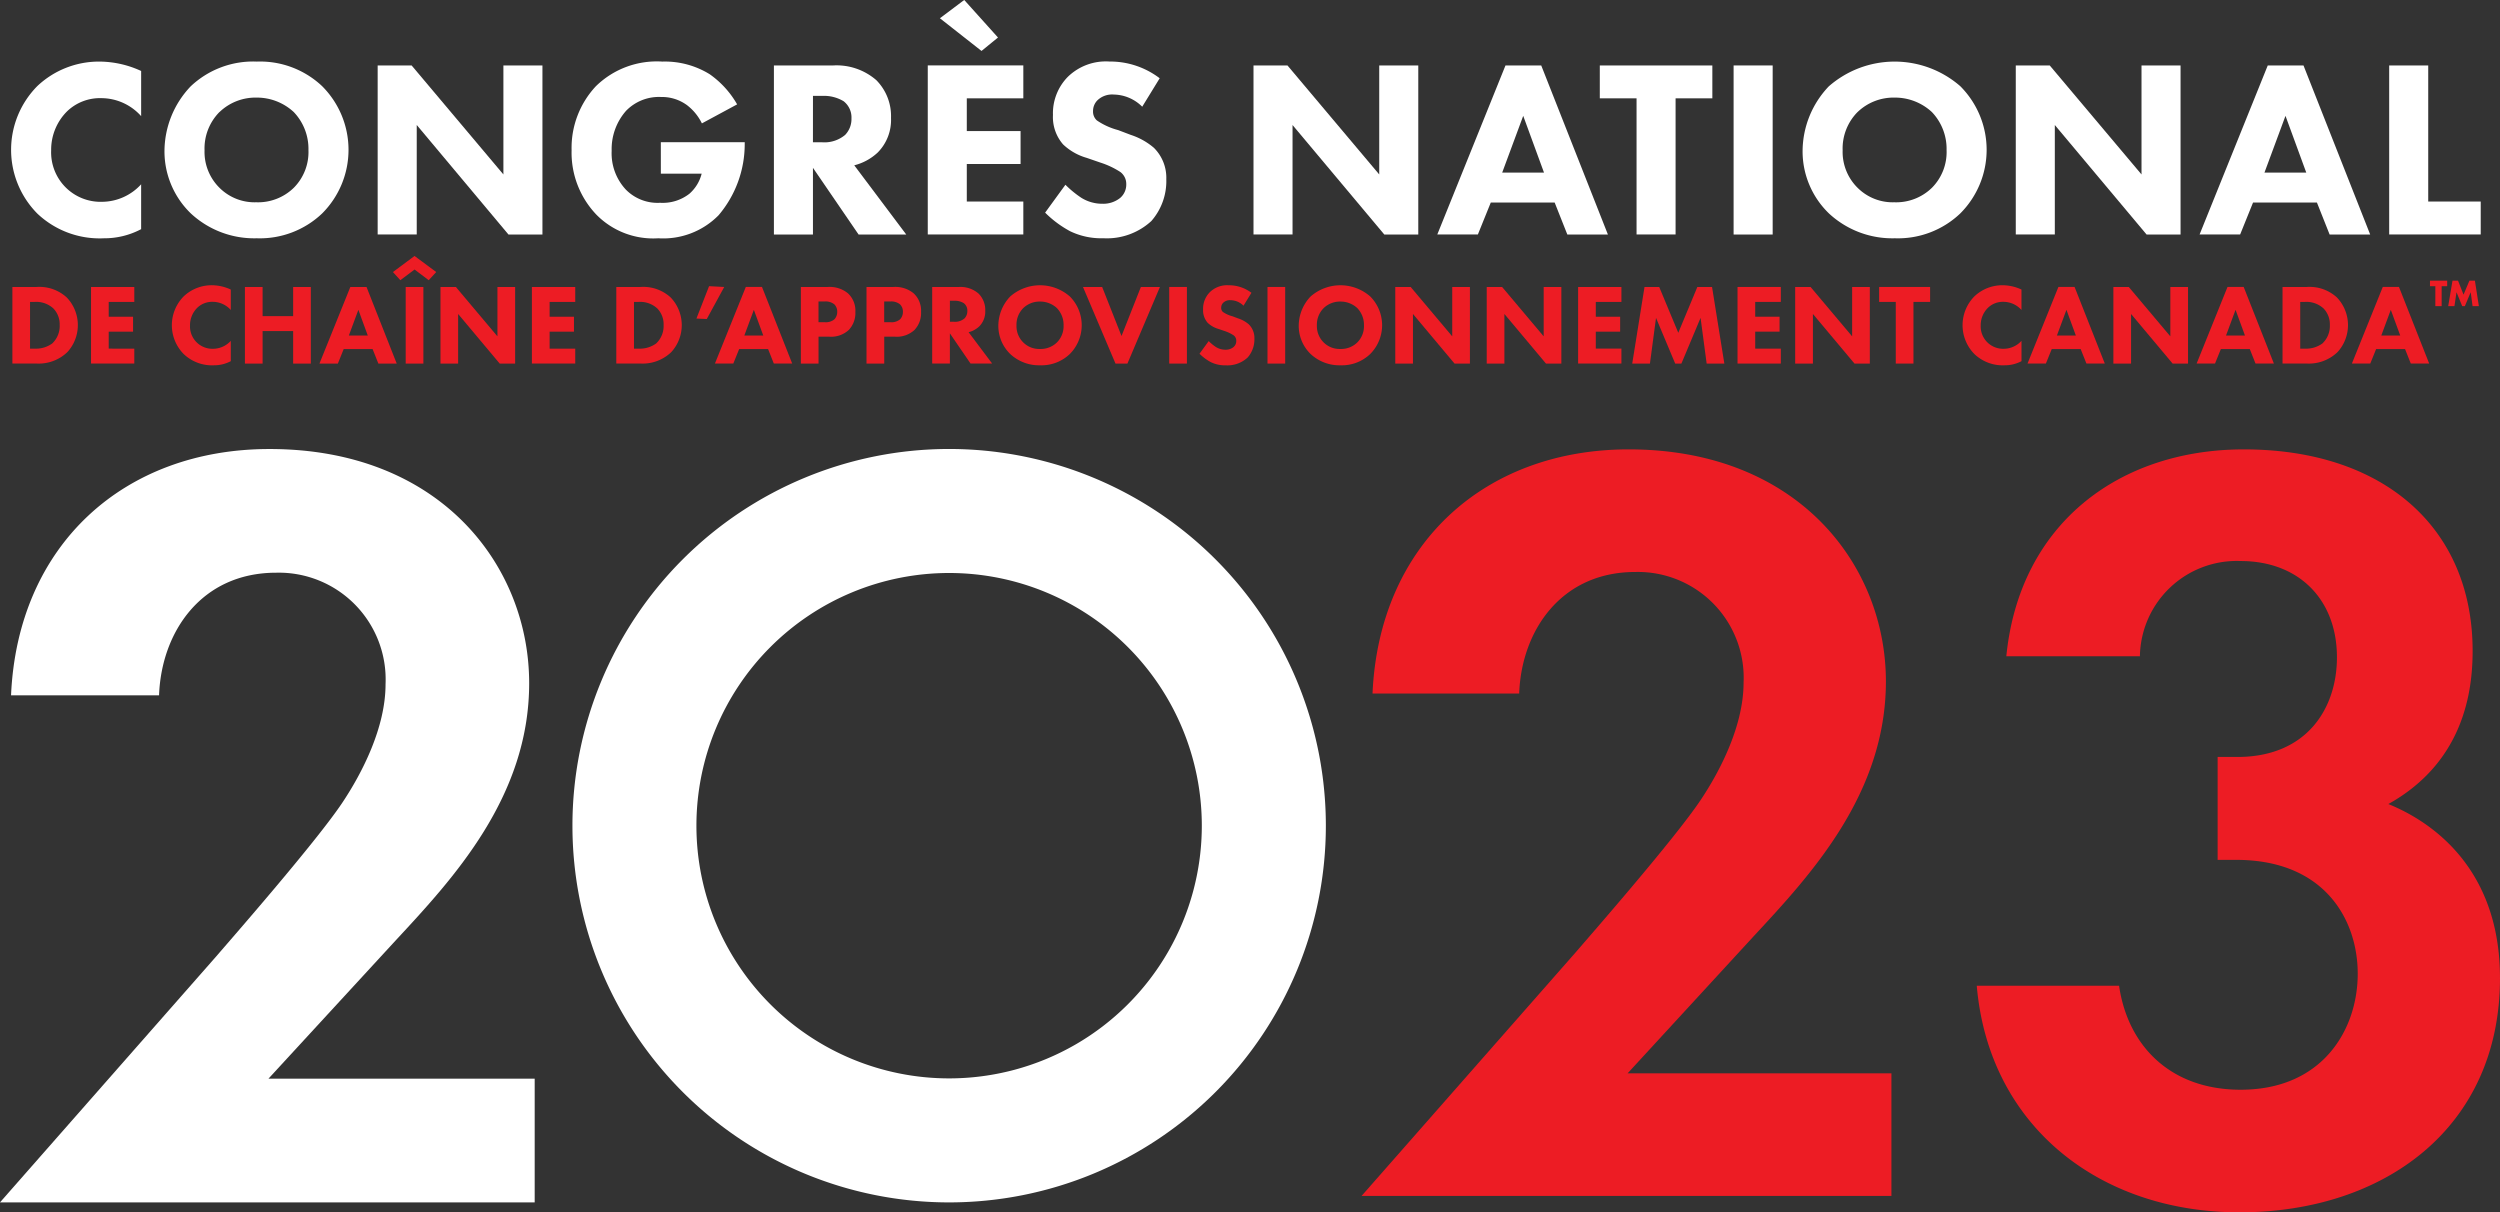 <svg xmlns="http://www.w3.org/2000/svg" width="232.435" height="112.716" viewBox="0 0 232.435 112.716">
  <rect x="0" y="0" width="232.435" height="112.716" fill="#333333" stroke="none"/>
  <g id="Group_572" data-name="Group 572" transform="translate(0 -1.268)">
    <g id="Group_569" data-name="Group 569" transform="translate(1.033 1.268)">
      <path id="Path_6655" data-name="Path 6655" d="M15.1,33.544a7.305,7.305,0,0,1-3.464.849,8.421,8.421,0,0,1-6.175-2.286,8.422,8.422,0,0,1,0-11.879,8.345,8.345,0,0,1,5.869-2.263,9.357,9.357,0,0,1,3.771.872v4.2a4.982,4.982,0,0,0-3.677-1.673A4.41,4.41,0,0,0,8.22,22.584a5.034,5.034,0,0,0-1.485,3.629A4.6,4.6,0,0,0,11.5,31,4.957,4.957,0,0,0,15.1,29.372Z" transform="translate(-3.011 -12.238)" fill="#fff"/>
      <path id="Path_6656" data-name="Path 6656" d="M59.241,20.251a8.364,8.364,0,0,1,0,11.831,8.394,8.394,0,0,1-6.081,2.31,8.651,8.651,0,0,1-6.128-2.31,8.027,8.027,0,0,1-2.451-5.845,8.778,8.778,0,0,1,2.427-5.963,8.433,8.433,0,0,1,6.152-2.31A8.4,8.4,0,0,1,59.241,20.251Zm-9.545,2.4a4.817,4.817,0,0,0-1.39,3.559,4.691,4.691,0,0,0,1.438,3.535,4.623,4.623,0,0,0,3.37,1.3A4.76,4.76,0,0,0,56.6,29.7a4.708,4.708,0,0,0,1.367-3.512A4.954,4.954,0,0,0,56.6,22.655a5.041,5.041,0,0,0-3.464-1.343A4.824,4.824,0,0,0,49.7,22.655Z" transform="translate(-30.322 -12.238)" fill="#fff"/>
      <path id="Path_6657" data-name="Path 6657" d="M102.367,34.716V19h3.158l8.532,10.134V19h3.63v15.72h-3.158L106,24.535V34.716Z" transform="translate(-68.287 -12.915)" fill="#fff"/>
      <path id="Path_6658" data-name="Path 6658" d="M163.228,25.459h7.8v.165a10.218,10.218,0,0,1-2.427,6.623,7.218,7.218,0,0,1-5.609,2.145,7.4,7.4,0,0,1-5.751-2.192,8.334,8.334,0,0,1-2.309-5.987,8.389,8.389,0,0,1,2.262-5.963,8.088,8.088,0,0,1,6.175-2.286,7.92,7.92,0,0,1,4.407,1.178,8.693,8.693,0,0,1,2.546,2.8l-3.276,1.768a4.753,4.753,0,0,0-1.391-1.7,3.941,3.941,0,0,0-2.4-.754A4.252,4.252,0,0,0,160,22.537a5.383,5.383,0,0,0-1.343,3.724,4.943,4.943,0,0,0,1.32,3.606,4.131,4.131,0,0,0,3.182,1.225,4.028,4.028,0,0,0,2.734-.848,3.666,3.666,0,0,0,1.131-1.862h-3.794Z" transform="translate(-102.821 -12.238)" fill="#fff"/>
      <path id="Path_6659" data-name="Path 6659" d="M215.279,19a5.624,5.624,0,0,1,4.007,1.367,4.742,4.742,0,0,1,1.367,3.512,4.3,4.3,0,0,1-1.225,3.205,4.947,4.947,0,0,1-2.192,1.2l4.832,6.434h-4.431l-4.242-6.2v6.2h-3.63V19Zm-1.885,7.141h.825a2.985,2.985,0,0,0,2.168-.683,2.116,2.116,0,0,0,.589-1.532,1.906,1.906,0,0,0-.731-1.6,3.545,3.545,0,0,0-2-.495h-.848Z" transform="translate(-138.845 -12.915)" fill="#fff"/>
      <path id="Path_6660" data-name="Path 6660" d="M260.356,10.413H255.1v3.04h5v3.064h-5v3.488h5.256v3.064h-8.885V7.349h8.885ZM252.6,2.965l2.262-1.7L258,4.756l-1.532,1.249Z" transform="translate(-166.246 -1.268)" fill="#fff"/>
      <path id="Path_6661" data-name="Path 6661" d="M292.311,22.16a3.829,3.829,0,0,0-2.64-1.131,1.966,1.966,0,0,0-1.532.542,1.406,1.406,0,0,0-.4.99,1.1,1.1,0,0,0,.354.872,6.318,6.318,0,0,0,1.98.9l1.179.448a6.3,6.3,0,0,1,2.145,1.2A3.922,3.922,0,0,1,294.55,28.9a5.635,5.635,0,0,1-1.391,3.889,6.093,6.093,0,0,1-4.454,1.6,6.661,6.661,0,0,1-3.111-.66,10,10,0,0,1-2.31-1.721l1.886-2.592a9.644,9.644,0,0,0,1.461,1.2,3.654,3.654,0,0,0,1.98.566,2.511,2.511,0,0,0,1.65-.542,1.627,1.627,0,0,0,.566-1.273,1.387,1.387,0,0,0-.542-1.132,7.682,7.682,0,0,0-1.838-.872l-1.3-.448a5.291,5.291,0,0,1-2.192-1.249,3.865,3.865,0,0,1-.943-2.734,4.833,4.833,0,0,1,1.367-3.535,5.063,5.063,0,0,1,3.889-1.438,7.6,7.6,0,0,1,4.667,1.555Z" transform="translate(-187.147 -12.238)" fill="#fff"/>
      <path id="Path_6662" data-name="Path 6662" d="M339.764,34.716V19h3.158l8.532,10.134V19h3.63v15.72h-3.158l-8.532-10.181V34.716Z" transform="translate(-224.254 -12.915)" fill="#fff"/>
      <path id="Path_6663" data-name="Path 6663" d="M400.492,31.746h-5.939l-1.2,2.97H389.58L395.92,19h3.323l6.2,15.72H401.67Zm-.99-2.781-1.933-5.279-1.956,5.279Z" transform="translate(-256.982 -12.915)" fill="#fff"/>
      <path id="Path_6664" data-name="Path 6664" d="M440.671,22.06V34.716h-3.629V22.06h-3.417V19h10.464V22.06Z" transform="translate(-285.918 -12.915)" fill="#fff"/>
      <path id="Path_6665" data-name="Path 6665" d="M473.532,19v15.72H469.9V19Z" transform="translate(-309.753 -12.915)" fill="#fff"/>
      <path id="Path_6666" data-name="Path 6666" d="M503.253,20.251a8.364,8.364,0,0,1,0,11.831,8.394,8.394,0,0,1-6.081,2.31,8.653,8.653,0,0,1-6.128-2.31,8.028,8.028,0,0,1-2.451-5.845,8.778,8.778,0,0,1,2.428-5.963,9.288,9.288,0,0,1,12.232-.023Zm-9.545,2.4a4.817,4.817,0,0,0-1.391,3.559,4.69,4.69,0,0,0,1.438,3.535,4.623,4.623,0,0,0,3.37,1.3,4.76,4.76,0,0,0,3.488-1.343,4.708,4.708,0,0,0,1.367-3.512,4.956,4.956,0,0,0-1.367-3.535,5.041,5.041,0,0,0-3.464-1.343A4.824,4.824,0,0,0,493.707,22.655Z" transform="translate(-322.032 -12.238)" fill="#fff"/>
      <path id="Path_6667" data-name="Path 6667" d="M546.379,34.716V19h3.158l8.532,10.134V19h3.63v15.72h-3.158l-8.532-10.181V34.716Z" transform="translate(-359.997 -12.915)" fill="#fff"/>
      <path id="Path_6668" data-name="Path 6668" d="M607.106,31.746h-5.939l-1.2,2.97h-3.771L602.534,19h3.323l6.2,15.72h-3.771Zm-.99-2.781-1.933-5.279-1.956,5.279Z" transform="translate(-392.725 -12.915)" fill="#fff"/>
      <path id="Path_6669" data-name="Path 6669" d="M651.22,19V31.652H656.1v3.064H647.59V19Z" transform="translate(-426.491 -12.915)" fill="#fff"/>
    </g>
    <g id="Group_570" data-name="Group 570" transform="translate(1.151 25.066)">
      <path id="Path_6670" data-name="Path 6670" d="M5.61,79.053a3.753,3.753,0,0,1,2.808.982,3.72,3.72,0,0,1,.054,5.072,3.838,3.838,0,0,1-2.808,1.067H3.357V79.053ZM5,84.786h.438a2.566,2.566,0,0,0,1.622-.48,2.224,2.224,0,0,0,.694-1.719,2.108,2.108,0,0,0-.587-1.537,2.349,2.349,0,0,0-1.729-.609H5Z" transform="translate(-3.357 -76.17)" fill="#ed1c24"/>
      <path id="Path_6671" data-name="Path 6671" d="M28.7,80.441H26.322v1.377h2.263v1.388H26.322v1.58H28.7v1.388H24.678V79.053H28.7Z" transform="translate(-17.365 -76.17)" fill="#ed1c24"/>
      <path id="Path_6672" data-name="Path 6672" d="M52.069,85.644a3.309,3.309,0,0,1-1.57.384,3.814,3.814,0,0,1-2.8-1.036,3.816,3.816,0,0,1,0-5.382,3.781,3.781,0,0,1,2.659-1.025,4.24,4.24,0,0,1,1.709.4v1.9a2.258,2.258,0,0,0-1.666-.758,2,2,0,0,0-1.452.555,2.281,2.281,0,0,0-.673,1.644,2.083,2.083,0,0,0,2.157,2.167,2.247,2.247,0,0,0,1.634-.737Z" transform="translate(-31.761 -75.863)" fill="#ed1c24"/>
      <path id="Path_6673" data-name="Path 6673" d="M68.031,81.765h2.84V79.053h1.644v7.122H70.871V83.153h-2.84v3.022H66.387V79.053h1.644Z" transform="translate(-44.767 -76.17)" fill="#ed1c24"/>
      <path id="Path_6674" data-name="Path 6674" d="M91.53,84.829H88.84L88.3,86.175H86.587l2.872-7.122h1.505l2.808,7.122H92.065Zm-.449-1.26-.875-2.392-.886,2.392Z" transform="translate(-58.038 -76.17)" fill="#ed1c24"/>
      <path id="Path_6675" data-name="Path 6675" d="M106.507,72.143l2.007-1.495,2.018,1.495-.7.758-1.314-.993-1.324.993Zm2.83,1.388v7.122h-1.644V73.531Z" transform="translate(-71.125 -70.648)" fill="#ed1c24"/>
      <path id="Path_6676" data-name="Path 6676" d="M119.394,86.175V79.053h1.431l3.865,4.591V79.053h1.644v7.122H124.9l-3.865-4.612v4.612Z" transform="translate(-79.592 -76.17)" fill="#ed1c24"/>
      <path id="Path_6677" data-name="Path 6677" d="M148.2,80.441h-2.381v1.377h2.264v1.388h-2.264v1.58H148.2v1.388H144.17V79.053H148.2Z" transform="translate(-95.869 -76.17)" fill="#ed1c24"/>
      <path id="Path_6678" data-name="Path 6678" d="M169.3,79.053a3.753,3.753,0,0,1,2.809.982,3.721,3.721,0,0,1,.053,5.072,3.837,3.837,0,0,1-2.808,1.067h-2.306V79.053Zm-.608,5.733h.437a2.57,2.57,0,0,0,1.623-.48,2.225,2.225,0,0,0,.694-1.719,2.107,2.107,0,0,0-.587-1.537,2.349,2.349,0,0,0-1.73-.609h-.437Z" transform="translate(-110.899 -76.17)" fill="#ed1c24"/>
      <path id="Path_6679" data-name="Path 6679" d="M189.947,78.835l1.409.075-1.623,2.979-.961-.043Z" transform="translate(-125.173 -76.027)" fill="#ed1c24"/>
      <path id="Path_6680" data-name="Path 6680" d="M198.727,84.829h-2.691l-.544,1.345h-1.709l2.872-7.122h1.505l2.808,7.122h-1.708Zm-.448-1.26-.876-2.392-.886,2.392Z" transform="translate(-128.465 -76.17)" fill="#ed1c24"/>
      <path id="Path_6681" data-name="Path 6681" d="M219.575,79.053a2.674,2.674,0,0,1,1.868.587,2.191,2.191,0,0,1,.694,1.73,2.288,2.288,0,0,1-.609,1.676,2.427,2.427,0,0,1-1.815.63h-1v2.5h-1.644V79.053Zm-.865,3.278h.587a1.258,1.258,0,0,0,.886-.267.99.99,0,0,0,.267-.7.94.94,0,0,0-.267-.694,1.282,1.282,0,0,0-.918-.267h-.555Z" transform="translate(-143.761 -76.17)" fill="#ed1c24"/>
      <path id="Path_6682" data-name="Path 6682" d="M237.379,79.053a2.675,2.675,0,0,1,1.869.587,2.19,2.19,0,0,1,.694,1.73,2.291,2.291,0,0,1-.608,1.676,2.427,2.427,0,0,1-1.815.63h-1v2.5H234.87V79.053Zm-.865,3.278h.587a1.259,1.259,0,0,0,.886-.267.989.989,0,0,0,.267-.7.939.939,0,0,0-.267-.694,1.283,1.283,0,0,0-.918-.267h-.555Z" transform="translate(-155.458 -76.17)" fill="#ed1c24"/>
      <path id="Path_6683" data-name="Path 6683" d="M255.173,79.053a2.548,2.548,0,0,1,1.815.619,2.147,2.147,0,0,1,.619,1.591,1.95,1.95,0,0,1-.555,1.452,2.242,2.242,0,0,1-.993.544l2.189,2.915H256.24l-1.922-2.808v2.808h-1.644V79.053Zm-.854,3.235h.374a1.352,1.352,0,0,0,.982-.31.959.959,0,0,0,.267-.694.863.863,0,0,0-.331-.726,1.606,1.606,0,0,0-.907-.224h-.384Z" transform="translate(-167.155 -76.17)" fill="#ed1c24"/>
      <path id="Path_6684" data-name="Path 6684" d="M277.244,79.622a3.79,3.79,0,0,1,0,5.36,3.8,3.8,0,0,1-2.755,1.046,3.919,3.919,0,0,1-2.776-1.046,3.637,3.637,0,0,1-1.11-2.648,3.974,3.974,0,0,1,1.1-2.7,4.208,4.208,0,0,1,5.541-.011Zm-4.324,1.089a2.181,2.181,0,0,0-.63,1.612,2.126,2.126,0,0,0,.651,1.6,2.1,2.1,0,0,0,1.527.587,2.157,2.157,0,0,0,1.581-.608,2.133,2.133,0,0,0,.619-1.591,2.245,2.245,0,0,0-.619-1.6,2.285,2.285,0,0,0-1.57-.609A2.186,2.186,0,0,0,272.92,80.711Z" transform="translate(-178.934 -75.863)" fill="#ed1c24"/>
      <path id="Path_6685" data-name="Path 6685" d="M295.346,79.053l1.8,4.559,1.8-4.559h1.772l-3.022,7.122h-1.11l-3.022-7.122Z" transform="translate(-194.025 -76.17)" fill="#ed1c24"/>
      <path id="Path_6686" data-name="Path 6686" d="M318.563,79.053v7.122h-1.644V79.053Z" transform="translate(-209.363 -76.17)" fill="#ed1c24"/>
      <path id="Path_6687" data-name="Path 6687" d="M329.225,80.487a1.734,1.734,0,0,0-1.2-.512.89.89,0,0,0-.694.246.635.635,0,0,0-.181.448.5.5,0,0,0,.16.4,2.867,2.867,0,0,0,.9.406l.534.2a2.859,2.859,0,0,1,.971.545,1.775,1.775,0,0,1,.523,1.324,2.551,2.551,0,0,1-.63,1.762,2.758,2.758,0,0,1-2.018.726,3.018,3.018,0,0,1-1.409-.3,4.535,4.535,0,0,1-1.047-.779l.854-1.175a4.342,4.342,0,0,0,.662.545,1.654,1.654,0,0,0,.9.256,1.139,1.139,0,0,0,.747-.246.738.738,0,0,0,.256-.577.628.628,0,0,0-.246-.512,3.482,3.482,0,0,0-.833-.4l-.587-.2a2.4,2.4,0,0,1-.993-.566,1.75,1.75,0,0,1-.427-1.239,2.189,2.189,0,0,1,.619-1.6,2.293,2.293,0,0,1,1.762-.651,3.441,3.441,0,0,1,2.114.7Z" transform="translate(-214.762 -75.863)" fill="#ed1c24"/>
      <path id="Path_6688" data-name="Path 6688" d="M345.206,79.053v7.122h-1.644V79.053Z" transform="translate(-226.868 -76.17)" fill="#ed1c24"/>
      <path id="Path_6689" data-name="Path 6689" d="M358.669,79.622a3.79,3.79,0,0,1,0,5.36,3.8,3.8,0,0,1-2.755,1.046,3.918,3.918,0,0,1-2.776-1.046,3.636,3.636,0,0,1-1.111-2.648,3.975,3.975,0,0,1,1.1-2.7,4.208,4.208,0,0,1,5.542-.011Zm-4.324,1.089a2.181,2.181,0,0,0-.63,1.612,2.125,2.125,0,0,0,.651,1.6,2.1,2.1,0,0,0,1.527.587,2.156,2.156,0,0,0,1.58-.608,2.132,2.132,0,0,0,.619-1.591,2.244,2.244,0,0,0-.619-1.6,2.284,2.284,0,0,0-1.57-.609A2.185,2.185,0,0,0,354.345,80.711Z" transform="translate(-232.43 -75.863)" fill="#ed1c24"/>
      <path id="Path_6690" data-name="Path 6690" d="M378.2,86.175V79.053h1.431l3.865,4.591V79.053h1.644v7.122h-1.431l-3.865-4.612v4.612Z" transform="translate(-249.627 -76.17)" fill="#ed1c24"/>
      <path id="Path_6691" data-name="Path 6691" d="M402.982,86.175V79.053h1.43l3.865,4.591V79.053h1.644v7.122h-1.431l-3.865-4.612v4.612Z" transform="translate(-265.906 -76.17)" fill="#ed1c24"/>
      <path id="Path_6692" data-name="Path 6692" d="M431.783,80.441H429.4v1.377h2.263v1.388H429.4v1.58h2.381v1.388h-4.025V79.053h4.025Z" transform="translate(-282.183 -76.17)" fill="#ed1c24"/>
      <path id="Path_6693" data-name="Path 6693" d="M442.419,86.175l1.142-7.122h1.367l1.773,4.26,1.772-4.26h1.367l1.143,7.122h-1.644l-.566-4.249-1.783,4.249h-.576l-1.783-4.249-.566,4.249Z" transform="translate(-291.815 -76.17)" fill="#ed1c24"/>
      <path id="Path_6694" data-name="Path 6694" d="M474.986,80.441h-2.381v1.377h2.264v1.388h-2.264v1.58h2.381v1.388h-4.025V79.053h4.025Z" transform="translate(-310.567 -76.17)" fill="#ed1c24"/>
      <path id="Path_6695" data-name="Path 6695" d="M486.586,86.175V79.053h1.431l3.865,4.591V79.053h1.644v7.122H492.1l-3.865-4.612v4.612Z" transform="translate(-320.832 -76.17)" fill="#ed1c24"/>
      <path id="Path_6696" data-name="Path 6696" d="M512.532,80.441v5.733h-1.644V80.441h-1.548V79.053h4.74v1.388Z" transform="translate(-335.781 -76.17)" fill="#ed1c24"/>
      <path id="Path_6697" data-name="Path 6697" d="M537.445,85.644a3.308,3.308,0,0,1-1.57.384,3.814,3.814,0,0,1-2.8-1.036,3.816,3.816,0,0,1,0-5.382,3.781,3.781,0,0,1,2.659-1.025,4.24,4.24,0,0,1,1.708.4v1.9a2.258,2.258,0,0,0-1.666-.758,2,2,0,0,0-1.452.555,2.281,2.281,0,0,0-.673,1.644,2.083,2.083,0,0,0,2.157,2.167,2.247,2.247,0,0,0,1.634-.737Z" transform="translate(-350.648 -75.863)" fill="#ed1c24"/>
      <path id="Path_6698" data-name="Path 6698" d="M554.5,84.829h-2.691l-.544,1.345h-1.708l2.872-7.122h1.505l2.809,7.122h-1.708Zm-.449-1.26-.875-2.392-.886,2.392Z" transform="translate(-362.202 -76.17)" fill="#ed1c24"/>
      <path id="Path_6699" data-name="Path 6699" d="M572.836,86.175V79.053h1.431l3.865,4.591V79.053h1.644v7.122h-1.431l-3.865-4.612v4.612Z" transform="translate(-377.498 -76.17)" fill="#ed1c24"/>
      <path id="Path_6700" data-name="Path 6700" d="M600.345,84.829h-2.691l-.544,1.345H595.4l2.872-7.122h1.505l2.809,7.122h-1.709Zm-.449-1.26-.876-2.392-.886,2.392Z" transform="translate(-392.323 -76.17)" fill="#ed1c24"/>
      <path id="Path_6701" data-name="Path 6701" d="M620.937,79.053a3.754,3.754,0,0,1,2.809.982,3.721,3.721,0,0,1,.053,5.072,3.838,3.838,0,0,1-2.808,1.067h-2.306V79.053Zm-.608,5.733h.437a2.569,2.569,0,0,0,1.623-.48,2.224,2.224,0,0,0,.694-1.719,2.107,2.107,0,0,0-.587-1.537,2.35,2.35,0,0,0-1.73-.609h-.437Z" transform="translate(-407.619 -76.17)" fill="#ed1c24"/>
      <path id="Path_6702" data-name="Path 6702" d="M642.428,84.829h-2.691l-.544,1.345h-1.708l2.872-7.122h1.506l2.808,7.122h-1.709Zm-.449-1.26-.876-2.392-.886,2.392Z" transform="translate(-419.971 -76.17)" fill="#ed1c24"/>
      <path id="Path_6703" data-name="Path 6703" d="M659.729,77.859v1.854h-.586V77.859h-.5v-.51h1.6v.51Zm.609,1.854.4-2.365h.516l.51,1.3.547-1.3h.511l.367,2.365h-.585l-.174-1.294-.541,1.294h-.249l-.529-1.294-.193,1.294Z" transform="translate(-433.87 -75.05)" fill="#ed1c24"/>
    </g>
    <path id="Path_6704" data-name="Path 6704" d="M190.173,122.965A35.024,35.024,0,1,0,225.2,157.99,35.025,35.025,0,0,0,190.173,122.965Zm0,58.518a23.494,23.494,0,1,1,23.494-23.494A23.494,23.494,0,0,1,190.173,181.483Z" transform="translate(-101.93 -79.953)" fill="#fff"/>
    <path id="Path_6705" data-name="Path 6705" d="M20.131,170.109c1.232-1.438,9.244-10.579,11.709-14.277,1.848-2.774,4.006-6.985,4.006-10.991a9.929,9.929,0,0,0-10.169-10.373c-6.984,0-10.682,5.546-10.888,11.4H1.027c.616-13.968,10.477-22.9,24.035-22.9,15.921,0,24.137,10.887,24.137,21.774,0,10.58-7.087,18.18-12.428,23.932L24.959,181.51H49.712v11.5H0Z" transform="translate(0 -79.953)" fill="#fff"/>
    <g id="Group_571" data-name="Group 571" transform="translate(126.591 43.049)">
      <path id="Path_6706" data-name="Path 6706" d="M389.006,169.787c1.221-1.425,9.159-10.483,11.6-14.147,1.832-2.748,3.969-6.92,3.969-10.889A9.838,9.838,0,0,0,394.5,134.473c-6.921,0-10.584,5.5-10.788,11.3H370.076c.611-13.841,10.381-22.7,23.815-22.7,15.774,0,23.916,10.788,23.916,21.576,0,10.482-7.022,18.013-12.314,23.712l-11.7,12.722h24.527v11.4H369.058Z" transform="translate(-369.058 -123.074)" fill="#ed1c24"/>
      <path id="Path_6707" data-name="Path 6707" d="M538.554,142.309c1.221-12.314,10.482-19.235,22.084-19.235,13.027,0,21.27,7.328,21.27,18.726,0,3.562-.712,10.279-7.836,14.248,2.748,1.12,10.38,4.987,10.38,16.182,0,13.943-10.787,21.779-24.221,21.779-13.027,0-23.306-8.04-24.425-21.067h13.231c.814,5.6,4.783,9.668,11.3,9.668,7.633,0,10.889-5.6,10.889-10.788,0-4.987-3.053-10.584-11.3-10.584H558.2v-9.567h1.832c6.513,0,9.261-4.58,9.261-9.261,0-5.394-3.562-8.956-8.956-8.956a9.007,9.007,0,0,0-9.363,8.854Z" transform="translate(-478.609 -123.074)" fill="#ed1c24"/>
    </g>
  </g>
</svg>
